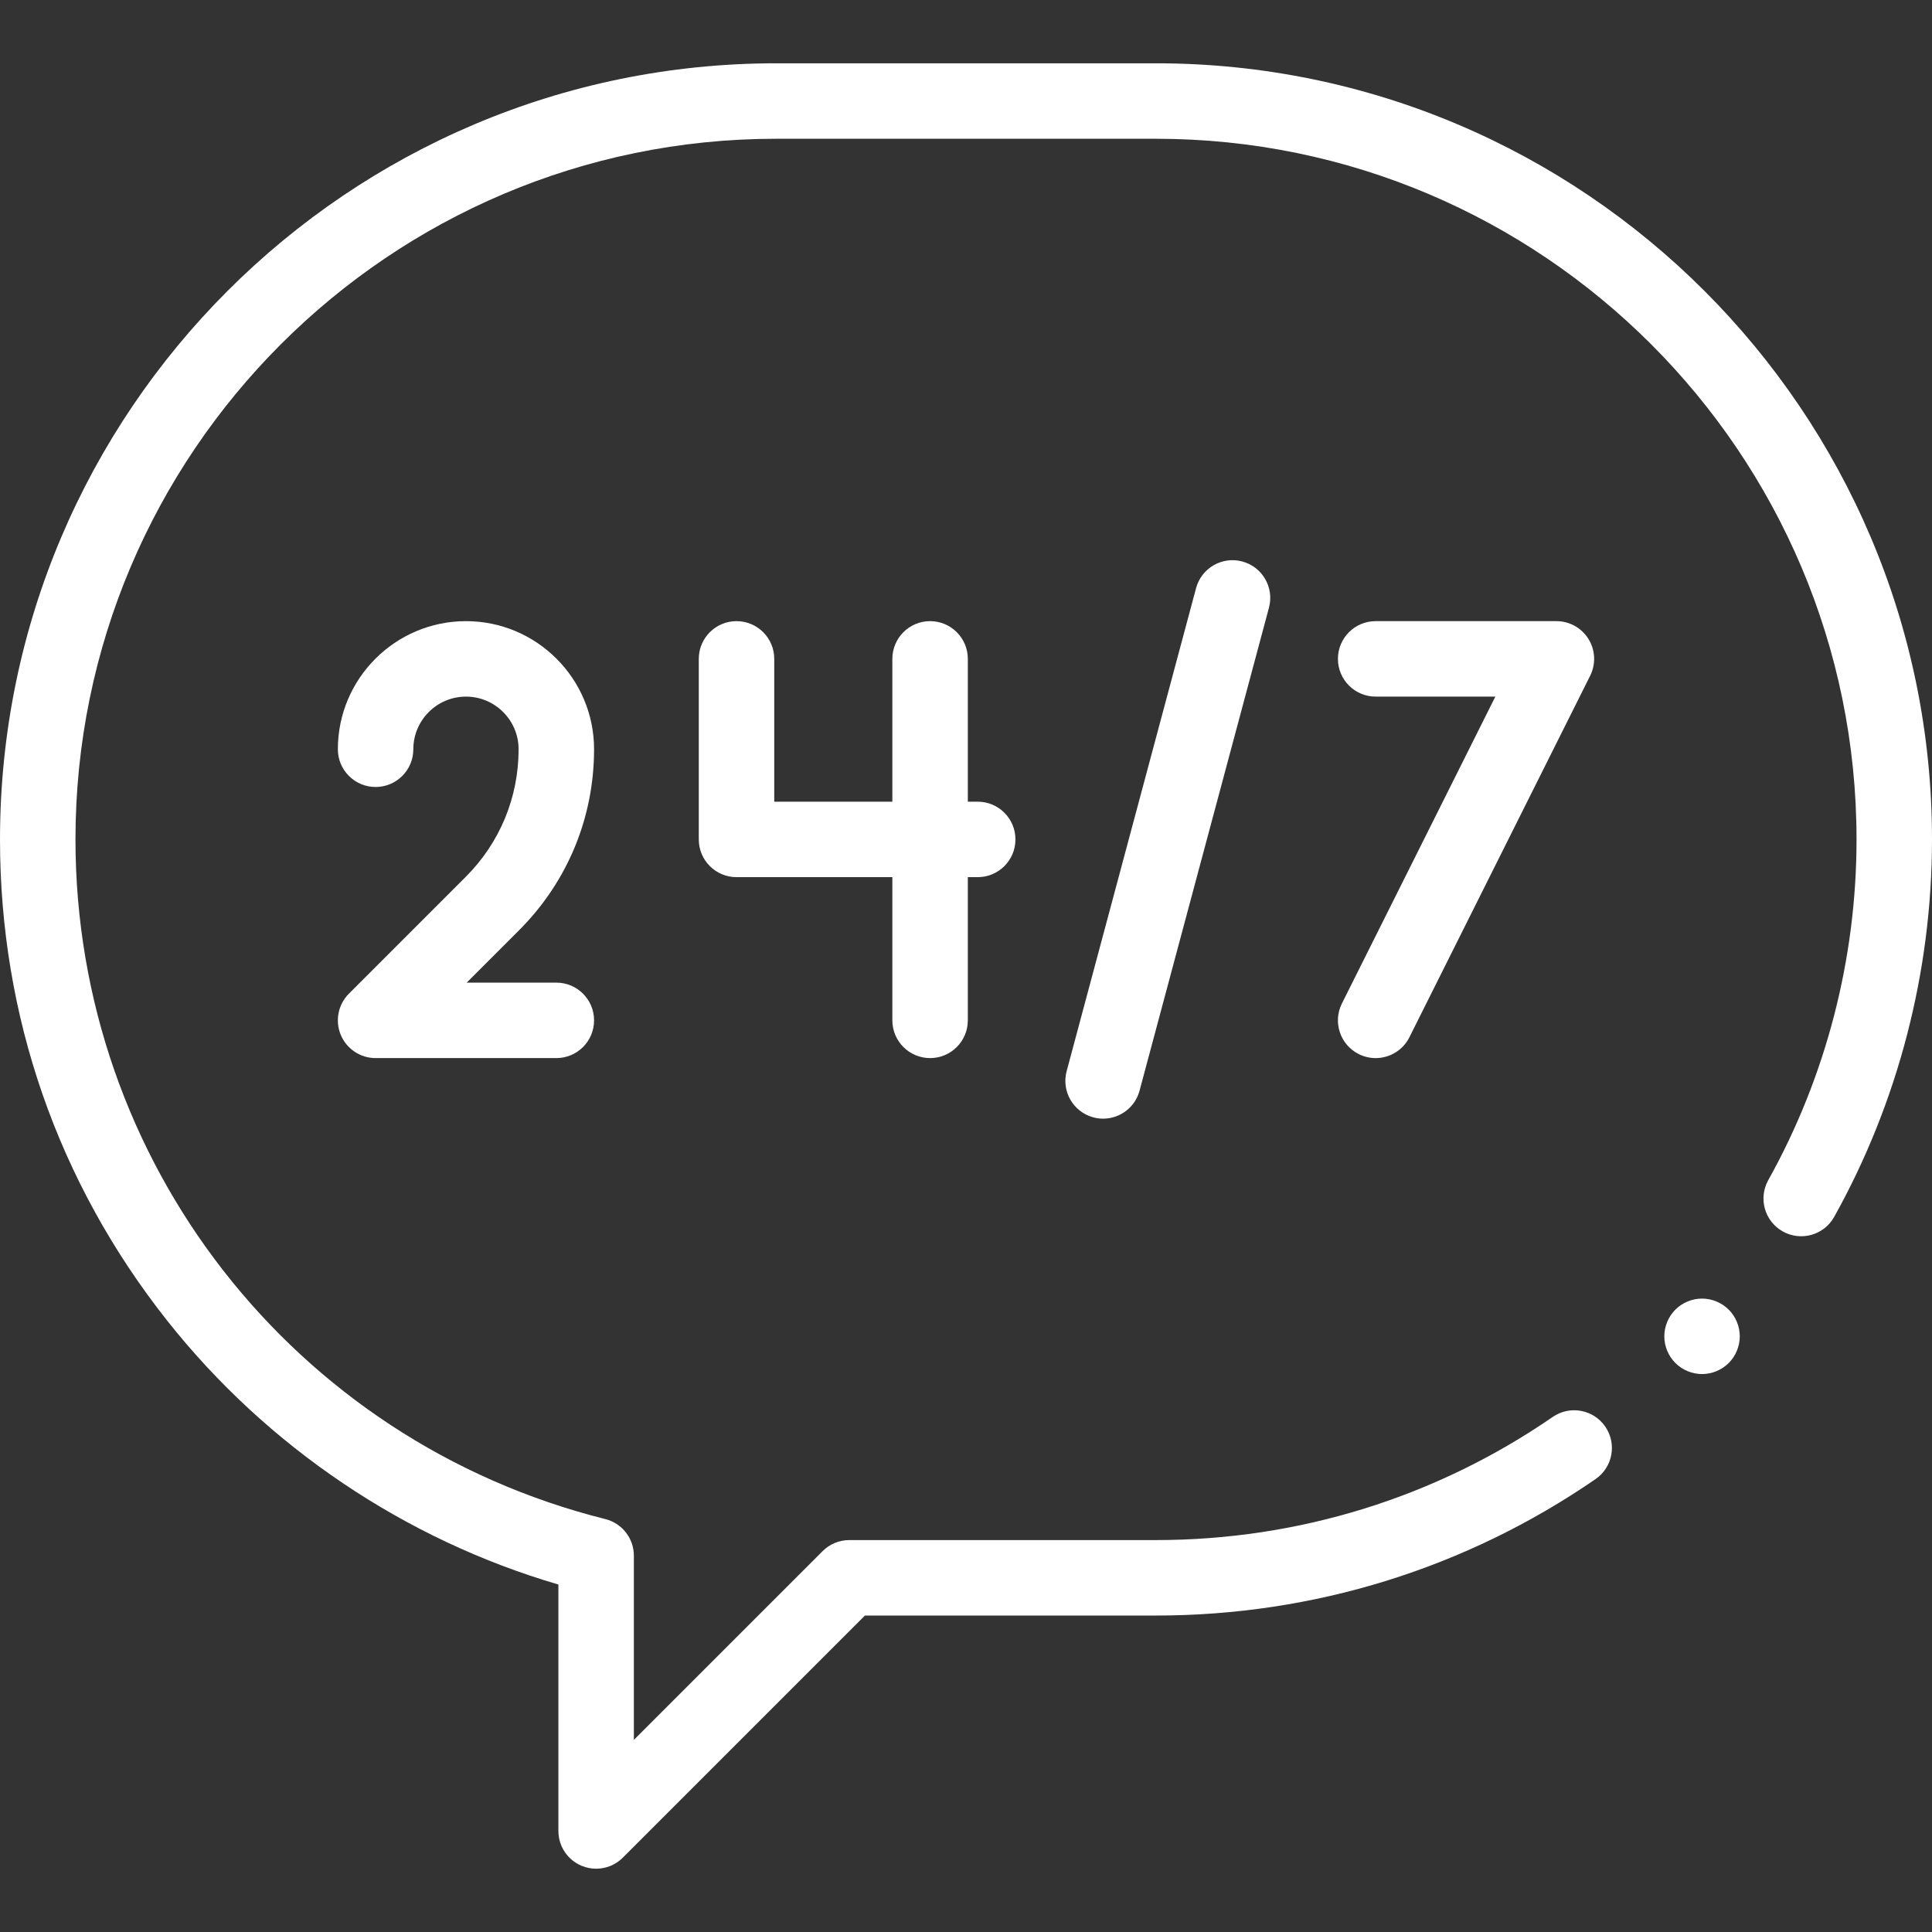 <svg xmlns="http://www.w3.org/2000/svg" id="Capa_1" height="512px" viewBox="0 0 512 512" width="512px"><rect x="0" y="0" width="512" height="512" fill="#333333" stroke="none"/><g><path id="XMLID_208_" d="m157.979 495.227c-1.289 0-2.587-.249-3.825-.762-3.737-1.548-6.173-5.194-6.173-9.239v-65.312c-40.662-11.893-77.261-36.532-103.714-69.979-28.96-36.615-44.267-80.697-44.267-127.481 0-113.413 92.269-205.681 205.682-205.681h100.637c113.412 0 205.681 92.268 205.681 205.681 0 35.029-8.965 69.621-25.925 100.036-2.69 4.823-8.78 6.554-13.604 3.864-4.823-2.69-6.553-8.781-3.863-13.604 15.303-27.444 23.392-58.668 23.392-90.296 0-102.385-83.296-185.682-185.682-185.682h-100.636c-102.386.001-185.682 83.297-185.682 185.682 0 85.339 57.739 159.405 140.412 180.115 4.449 1.115 7.57 5.113 7.57 9.7v48.815l50.021-50.02c1.875-1.875 4.418-2.929 7.071-2.929h81.246c37.801 0 74.172-11.287 105.18-32.64 4.549-3.132 10.776-1.984 13.908 2.564 3.132 4.549 1.984 10.775-2.564 13.908-34.36 23.662-74.653 36.168-116.524 36.168h-77.104l-64.163 64.162c-1.913 1.914-4.471 2.93-7.074 2.93z" data-original="#000000" class="active-path" data-old_color="#000000" fill="#FFFFFF"></path><path id="XMLID_207_" d="m451.06 364.139c-2.63 0-5.21-1.07-7.07-2.93s-2.93-4.44-2.93-7.07 1.07-5.21 2.93-7.07 4.44-2.93 7.07-2.93 5.21 1.07 7.07 2.93 2.93 4.44 2.93 7.07-1.07 5.21-2.93 7.07c-1.86 1.861-4.44 2.93-7.07 2.93z" data-original="#000000" class="active-path" data-old_color="#000000" fill="#FFFFFF"></path><path id="XMLID_223_" d="m259.103 212.454h-2.621v-37.845c0-5.523-4.477-10-10-10s-10 4.477-10 10v37.845h-31.298v-37.845c0-5.523-4.477-10-10-10s-10 4.477-10 10v47.845c0 5.523 4.477 10 10 10h41.298v37.951c0 5.523 4.477 10 10 10s10-4.477 10-10v-37.951h2.621c5.523 0 10-4.477 10-10s-4.478-10-10-10z" data-original="#000000" class="active-path" data-old_color="#000000" fill="#FFFFFF"></path><path id="XMLID_204_" d="m147.435 280.405h-47.898c-4.044 0-7.691-2.437-9.239-6.173s-.692-8.038 2.167-10.898l30.963-30.963c9.032-9.032 14.006-21.04 14.006-33.812 0-7.691-6.258-13.949-13.949-13.949s-13.949 6.257-13.949 13.949c0 5.523-4.477 10-10 10s-10-4.477-10-10c0-18.719 15.229-33.949 33.949-33.949s33.949 15.229 33.949 33.949c0 18.114-7.054 35.145-19.863 47.955l-13.893 13.893h23.756c5.523 0 10 4.477 10 10s-4.476 9.998-9.999 9.998z" data-original="#000000" class="active-path" data-old_color="#000000" fill="#FFFFFF"></path><path id="XMLID_203_" d="m364.557 280.407c-1.503 0-3.029-.34-4.464-1.058-4.94-2.47-6.942-8.477-4.472-13.417l40.662-81.324h-31.718c-5.523 0-10-4.477-10-10s4.477-10 10-10h47.898c3.466 0 6.685 1.794 8.506 4.743 1.822 2.948 1.988 6.629.438 9.729l-47.898 95.796c-1.752 3.505-5.284 5.531-8.952 5.531z" data-original="#000000" class="active-path" data-old_color="#000000" fill="#FFFFFF"></path><path id="XMLID_202_" d="m292.34 296.457c-.857 0-1.728-.111-2.595-.343-5.334-1.429-8.5-6.913-7.071-12.248l34.297-128c1.429-5.334 6.913-8.5 12.248-7.071 5.334 1.429 8.5 6.913 7.071 12.248l-34.297 128c-1.197 4.467-5.238 7.414-9.653 7.414z" data-original="#000000" class="active-path" data-old_color="#000000" fill="#FFFFFF"></path></g></svg>